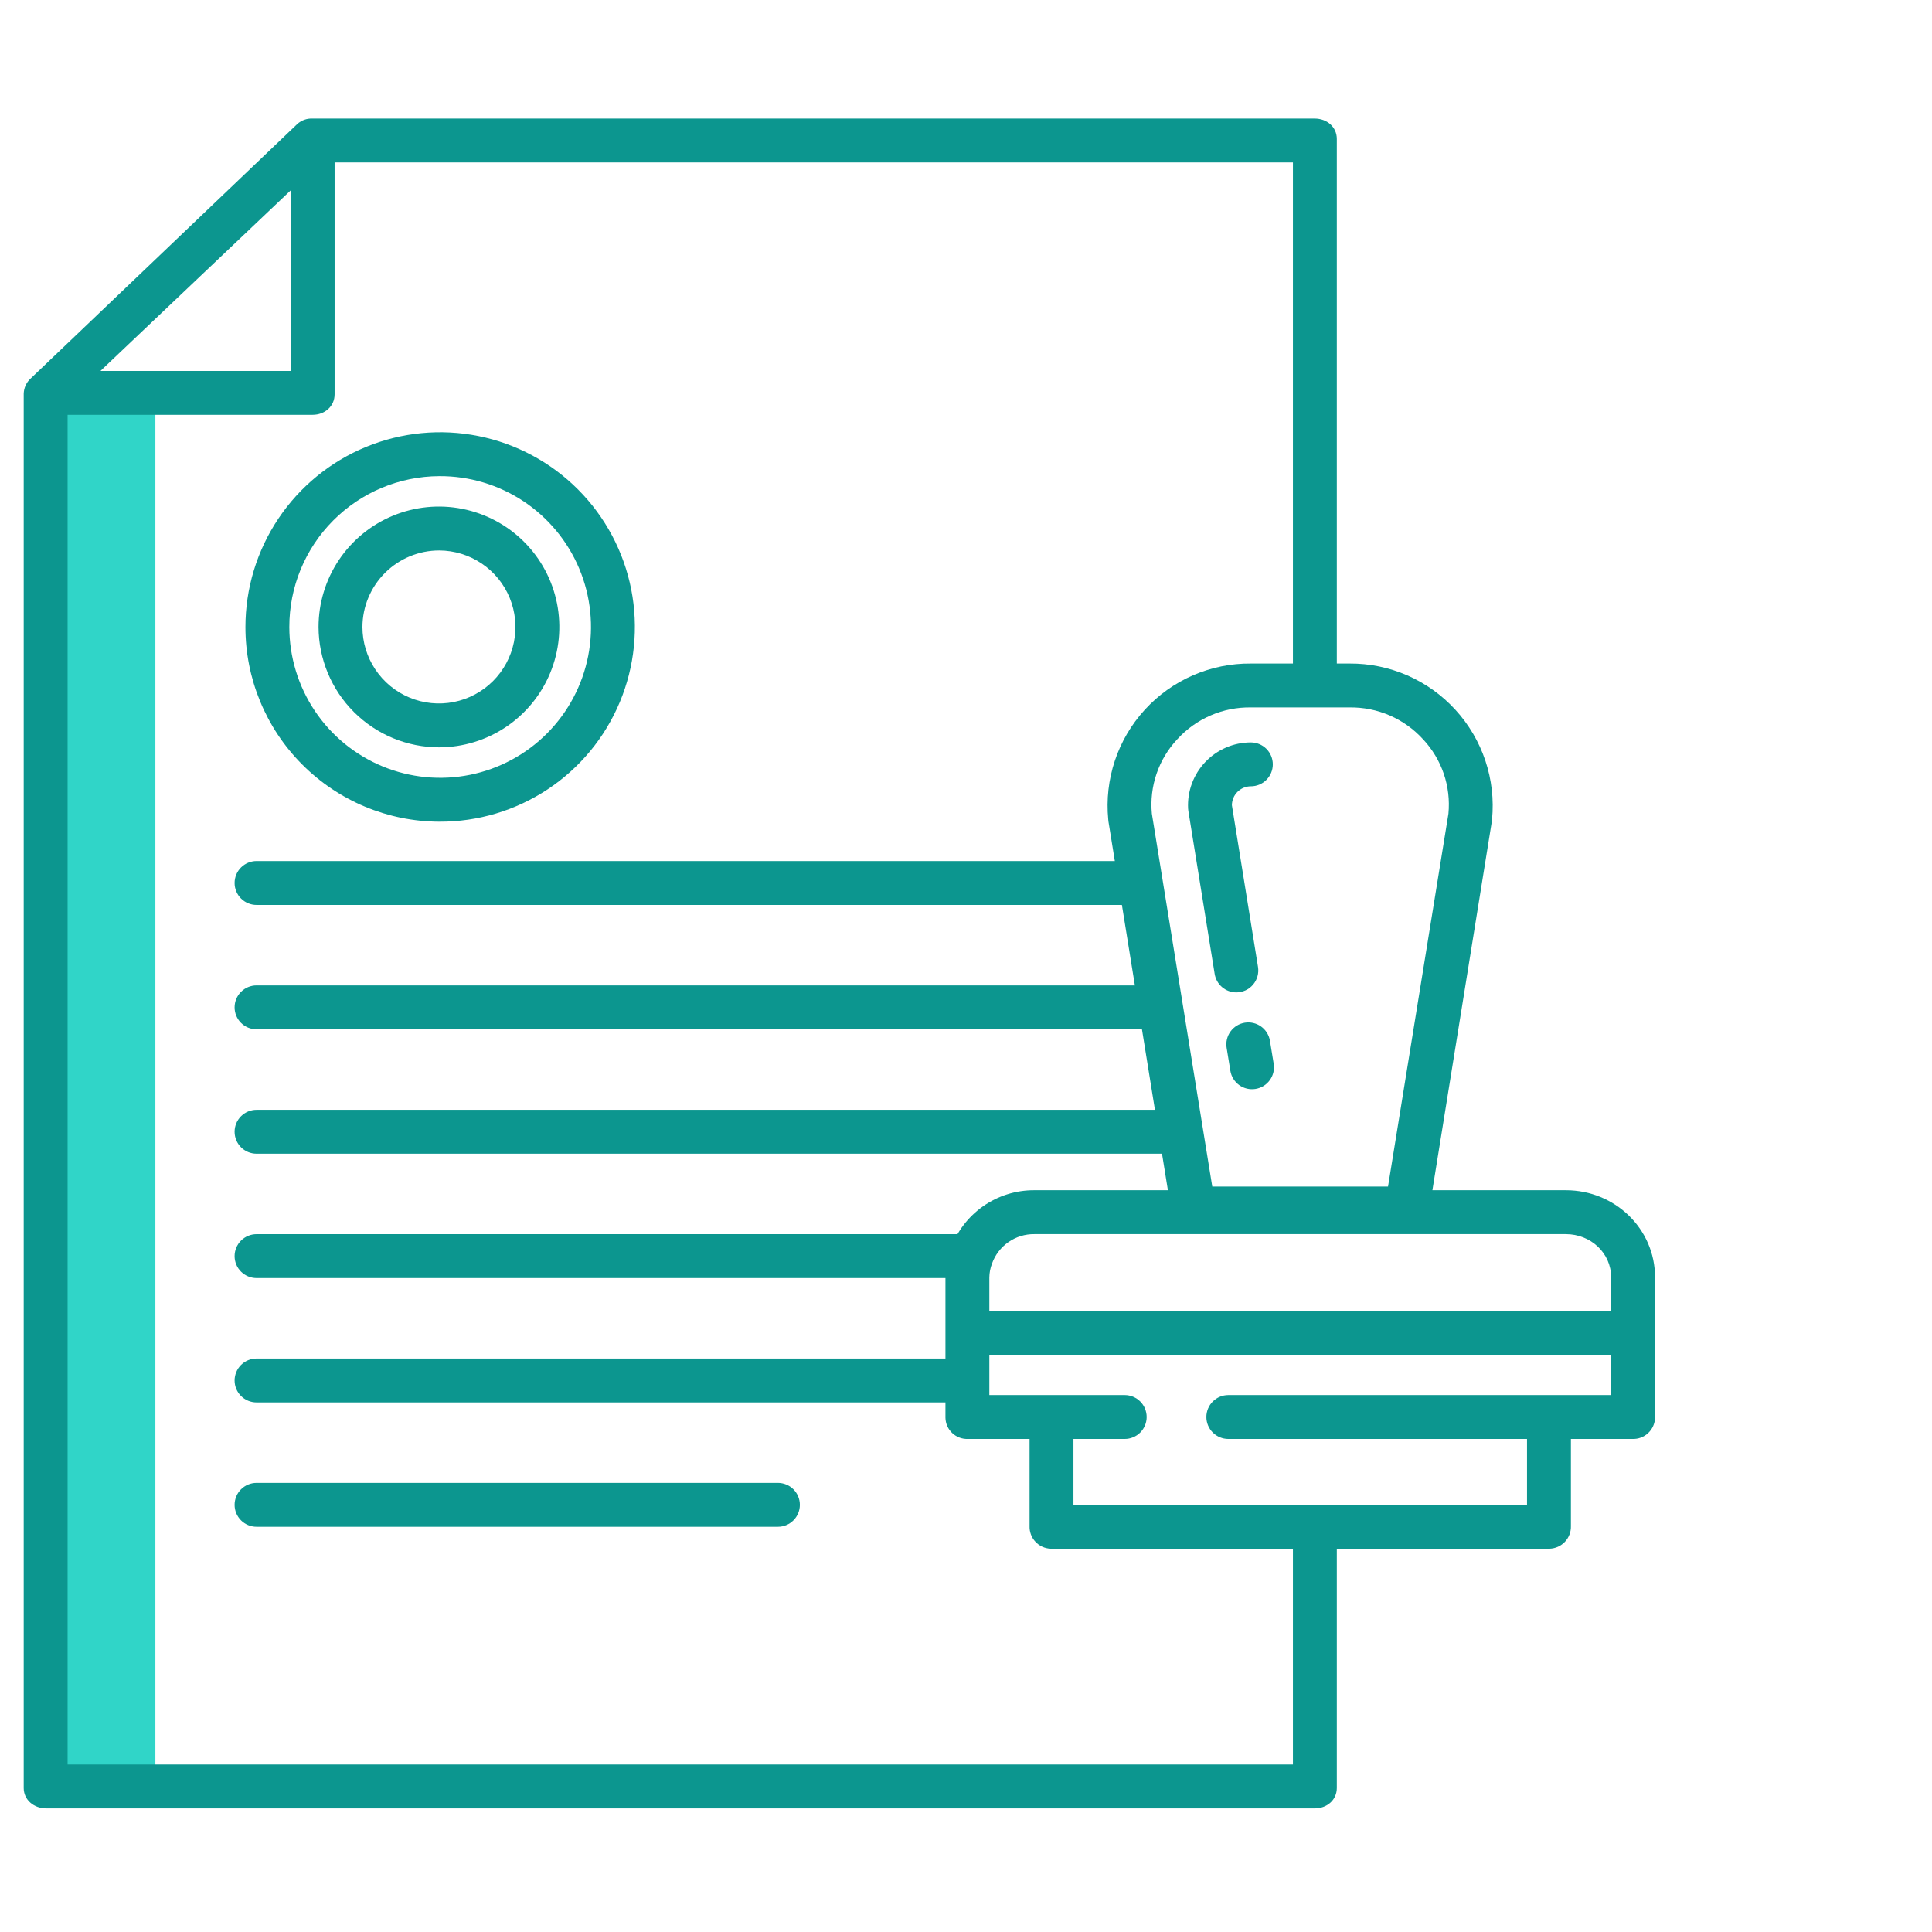 <?xml version="1.0" encoding="UTF-8"?> <svg xmlns="http://www.w3.org/2000/svg" width="163" height="163" viewBox="0 0 163 163" fill="none"> <rect width="163" height="163" fill="white"></rect> <path d="M3.852 33.267V150.721H13.109V33.105L3.852 33.267Z" fill="#30D5C8"></path> <path d="M3.904 152.573H110.918C111.941 152.573 112.785 151.873 112.785 150.851V128.811H109.082V148.869H5.703V34.998H26.373C27.395 34.998 28.23 34.289 28.23 33.267V13.705H109.082V57.526H112.785V11.724C112.785 10.701 111.941 10.002 110.918 10.002H26.373C25.904 9.979 25.444 10.14 25.093 10.451L2.598 31.922C2.414 32.087 2.266 32.288 2.164 32.512C2.061 32.737 2.005 32.98 2 33.227V150.851C2 151.873 2.881 152.573 3.904 152.573V152.573ZM8.475 31.295L24.527 16.059V31.295H8.475Z" fill="#0C968F"></path> <path d="M21.645 76.348H96.121V72.644H21.645C21.154 72.644 20.683 72.84 20.335 73.187C19.988 73.534 19.793 74.005 19.793 74.496C19.793 74.987 19.988 75.458 20.335 75.805C20.683 76.153 21.154 76.348 21.645 76.348Z" fill="#0C968F"></path> <path d="M21.645 86.84H97.972V83.137H21.645C21.154 83.137 20.683 83.332 20.335 83.679C19.988 84.026 19.793 84.497 19.793 84.988C19.793 85.479 19.988 85.95 20.335 86.297C20.683 86.645 21.154 86.84 21.645 86.84Z" fill="#0C968F"></path> <path d="M21.645 93.633C21.154 93.633 20.683 93.828 20.335 94.175C19.988 94.522 19.793 94.993 19.793 95.484C19.793 95.975 19.988 96.446 20.335 96.794C20.683 97.141 21.154 97.336 21.645 97.336H99.515V93.633H21.645Z" fill="#0C968F"></path> <path d="M21.645 104.125C21.154 104.125 20.683 104.32 20.335 104.667C19.988 105.015 19.793 105.485 19.793 105.977C19.793 106.468 19.988 106.939 20.335 107.286C20.683 107.633 21.154 107.828 21.645 107.828H81.925V104.125H21.645Z" fill="#0C968F"></path> <path d="M19.793 116.469C19.793 116.96 19.988 117.431 20.335 117.778C20.683 118.125 21.154 118.32 21.645 118.32H81.617V114.617H21.645C21.154 114.617 20.683 114.812 20.335 115.159C19.988 115.507 19.793 115.978 19.793 116.469Z" fill="#0C968F"></path> <path d="M21.645 125.109C21.154 125.109 20.683 125.304 20.335 125.652C19.988 125.999 19.793 126.47 19.793 126.961C19.793 127.452 19.988 127.923 20.335 128.27C20.683 128.617 21.154 128.812 21.645 128.812H65.632C66.123 128.812 66.594 128.617 66.941 128.27C67.288 127.923 67.483 127.452 67.483 126.961C67.483 126.47 67.288 125.999 66.941 125.652C66.594 125.304 66.123 125.109 65.632 125.109H21.645Z" fill="#0C968F"></path> <path d="M37.062 69.325C40.315 69.34 43.498 68.388 46.209 66.592C48.921 64.795 51.038 62.235 52.292 59.234C53.547 56.233 53.882 52.928 53.257 49.736C52.631 46.544 51.072 43.61 48.777 41.306C46.482 39.001 43.555 37.429 40.366 36.79C37.177 36.15 33.87 36.471 30.864 37.713C27.858 38.954 25.288 41.06 23.48 43.764C21.672 46.467 20.707 49.646 20.707 52.899C20.703 57.244 22.422 61.414 25.489 64.493C28.555 67.573 32.717 69.311 37.062 69.325V69.325ZM37.062 40.172C39.582 40.158 42.05 40.892 44.152 42.281C46.254 43.671 47.896 45.653 48.871 47.977C49.845 50.301 50.108 52.861 49.625 55.335C49.142 57.808 47.936 60.082 46.16 61.869C44.383 63.656 42.116 64.875 39.646 65.372C37.175 65.87 34.613 65.622 32.283 64.661C29.954 63.7 27.962 62.07 26.561 59.976C25.159 57.882 24.41 55.419 24.41 52.899C24.405 49.535 25.733 46.306 28.105 43.92C30.477 41.534 33.698 40.186 37.062 40.172V40.172Z" fill="#0C968F"></path> <path d="M37.062 63.053C39.069 63.047 41.03 62.447 42.697 61.327C44.364 60.207 45.661 58.619 46.425 56.762C47.189 54.905 47.386 52.864 46.991 50.895C46.596 48.927 45.626 47.12 44.204 45.702C42.782 44.285 40.972 43.321 39.002 42.931C37.033 42.542 34.992 42.745 33.138 43.515C31.283 44.285 29.699 45.587 28.584 47.257C27.469 48.927 26.875 50.889 26.875 52.897C26.882 55.594 27.959 58.177 29.869 60.081C31.778 61.985 34.365 63.054 37.062 63.053V63.053ZM37.062 46.441C38.337 46.447 39.582 46.831 40.639 47.543C41.697 48.256 42.52 49.266 43.004 50.446C43.488 51.625 43.611 52.922 43.359 54.172C43.107 55.422 42.49 56.569 41.586 57.469C40.683 58.369 39.533 58.981 38.282 59.228C37.031 59.474 35.734 59.345 34.557 58.856C33.379 58.367 32.373 57.54 31.665 56.479C30.956 55.419 30.578 54.172 30.578 52.897C30.584 51.182 31.27 49.539 32.486 48.329C33.701 47.119 35.346 46.44 37.062 46.441Z" fill="#0C968F"></path> <path d="M105.019 86.282C104.534 86.361 104.101 86.629 103.814 87.027C103.527 87.426 103.41 87.922 103.489 88.406L103.804 90.341C103.882 90.826 104.151 91.26 104.549 91.547C104.948 91.834 105.444 91.951 105.928 91.872C106.413 91.793 106.847 91.525 107.134 91.126C107.421 90.728 107.538 90.232 107.459 89.747L107.144 87.812C107.065 87.327 106.797 86.894 106.399 86.607C106 86.32 105.504 86.203 105.019 86.282V86.282Z" fill="#0C968F"></path> <path d="M104.306 83.726C104.574 83.726 104.839 83.668 105.083 83.556C105.326 83.443 105.542 83.279 105.716 83.075C105.89 82.871 106.018 82.632 106.09 82.373C106.163 82.115 106.178 81.844 106.136 81.579L103.933 67.933C103.936 67.51 104.105 67.105 104.405 66.807C104.705 66.508 105.11 66.341 105.533 66.34C106.024 66.34 106.495 66.145 106.843 65.797C107.19 65.45 107.385 64.979 107.385 64.488C107.385 63.997 107.19 63.526 106.843 63.179C106.495 62.832 106.024 62.637 105.533 62.637C104.814 62.637 104.103 62.783 103.442 63.067C102.782 63.351 102.186 63.766 101.691 64.287C101.195 64.808 100.811 65.424 100.561 66.098C100.311 66.772 100.201 67.49 100.237 68.208C100.241 68.275 100.248 68.341 100.258 68.406L102.48 82.169C102.55 82.603 102.772 82.998 103.107 83.284C103.441 83.569 103.866 83.726 104.306 83.726V83.726Z" fill="#0C968F"></path> <path d="M132.115 100.418H120.849L125.868 69.277C125.874 69.238 125.879 69.172 125.882 69.133C126.043 67.46 125.851 65.773 125.318 64.179C124.786 62.586 123.924 61.121 122.79 59.882C121.656 58.642 120.274 57.654 118.734 56.982C117.194 56.31 115.53 55.969 113.85 55.981H105.536C103.855 55.966 102.189 56.306 100.647 56.977C99.105 57.648 97.722 58.636 96.587 59.877C95.451 61.118 94.59 62.583 94.059 64.179C93.527 65.774 93.337 67.464 93.501 69.137C93.505 69.177 93.51 69.255 93.516 69.294L98.534 100.418H87.267C85.718 100.409 84.205 100.883 82.938 101.774C81.671 102.665 80.713 103.929 80.198 105.39C79.918 106.153 79.772 106.959 79.766 107.772V119.619C79.771 119.861 79.825 120.099 79.923 120.319C80.021 120.54 80.162 120.739 80.338 120.905C80.513 121.071 80.72 121.2 80.946 121.286C81.172 121.371 81.413 121.411 81.654 121.403H86.863V128.747C86.854 128.99 86.892 129.231 86.976 129.459C87.06 129.686 87.188 129.895 87.353 130.072C87.518 130.25 87.716 130.394 87.937 130.495C88.157 130.596 88.395 130.652 88.638 130.661H130.745C131.236 130.644 131.7 130.433 132.036 130.074C132.372 129.716 132.551 129.238 132.535 128.747V121.403H137.729C137.971 121.411 138.213 121.372 138.44 121.287C138.667 121.202 138.875 121.072 139.051 120.907C139.228 120.741 139.371 120.542 139.471 120.321C139.57 120.1 139.625 119.861 139.633 119.619V107.772C139.633 103.656 136.232 100.418 132.115 100.418V100.418ZM99.328 62.366C100.114 61.505 101.073 60.82 102.144 60.358C103.214 59.895 104.37 59.666 105.536 59.684H113.85C115.016 59.666 116.172 59.896 117.243 60.359C118.313 60.822 119.273 61.507 120.058 62.369C120.842 63.204 121.438 64.196 121.808 65.279C122.177 66.363 122.312 67.513 122.202 68.652L117.105 100.11H102.277L97.181 68.652C97.072 67.512 97.207 66.361 97.577 65.278C97.947 64.194 98.544 63.201 99.328 62.366ZM83.694 106.608C83.956 105.872 84.442 105.238 85.082 104.792C85.723 104.346 86.487 104.112 87.267 104.122H132.115C134.19 104.122 135.93 105.698 135.93 107.772V110.602H83.469V107.772C83.475 107.374 83.551 106.98 83.694 106.608ZM103.631 117.7C103.14 117.7 102.669 117.895 102.321 118.242C101.974 118.589 101.779 119.06 101.779 119.551C101.779 120.042 101.974 120.513 102.321 120.861C102.669 121.208 103.14 121.403 103.631 121.403H128.832V126.958H90.566V121.403H94.891C95.382 121.403 95.853 121.208 96.2 120.861C96.547 120.513 96.742 120.042 96.742 119.551C96.742 119.06 96.547 118.589 96.2 118.242C95.853 117.895 95.382 117.7 94.891 117.7H83.469V114.305H135.93V117.7H103.631Z" fill="#0C968F"></path> </svg> 